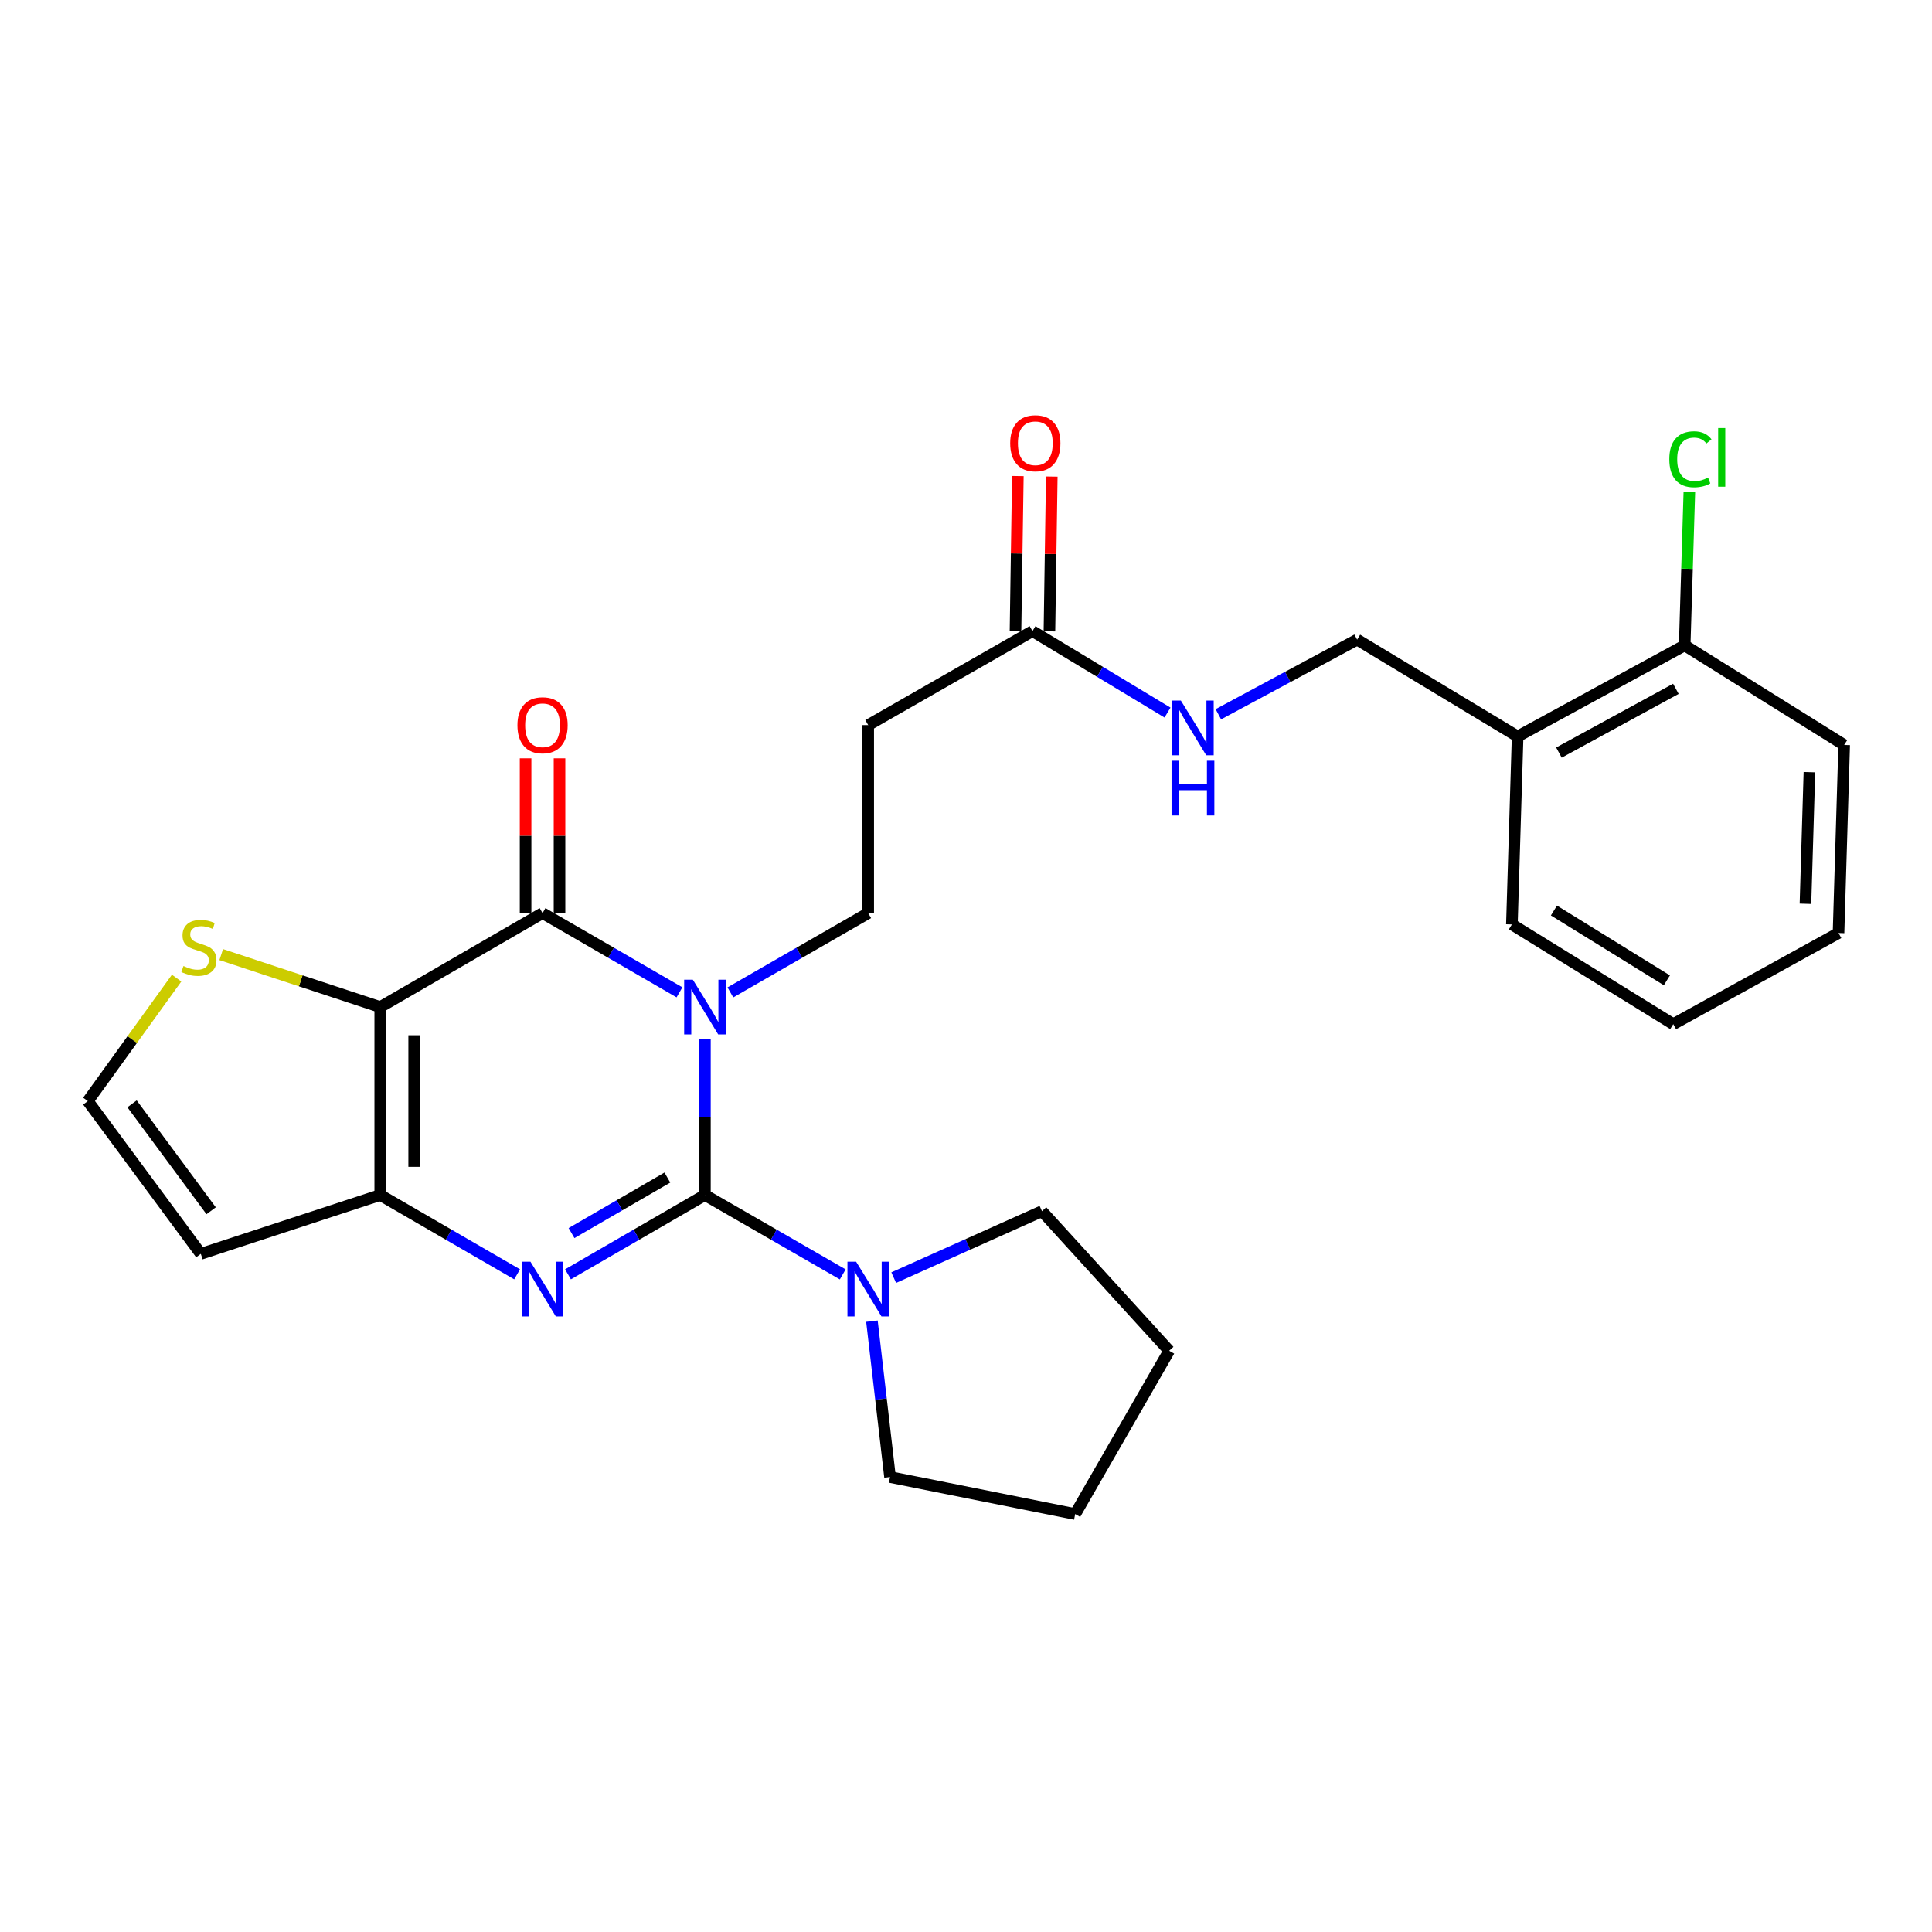 <?xml version='1.0' encoding='iso-8859-1'?>
<svg version='1.1' baseProfile='full'
              xmlns='http://www.w3.org/2000/svg'
                      xmlns:rdkit='http://www.rdkit.org/xml'
                      xmlns:xlink='http://www.w3.org/1999/xlink'
                  xml:space='preserve'
width='1000px' height='1000px' viewBox='0 0 1000 1000'>
<!-- END OF HEADER -->
<rect style='opacity:1.0;fill:#FFFFFF;stroke:none' width='1000' height='1000' x='0' y='0'> </rect>
<path class='bond-0' d='M 364.861,537.835 L 364.861,578.189' style='fill:none;fill-rule:evenodd;stroke:#0000FF;stroke-width:6px;stroke-linecap:butt;stroke-linejoin:miter;stroke-opacity:1' />
<path class='bond-0' d='M 364.861,578.189 L 364.861,618.543' style='fill:none;fill-rule:evenodd;stroke:#000000;stroke-width:6px;stroke-linecap:butt;stroke-linejoin:miter;stroke-opacity:1' />
<path class='bond-1' d='M 351.694,513.625 L 316.257,493.123' style='fill:none;fill-rule:evenodd;stroke:#0000FF;stroke-width:6px;stroke-linecap:butt;stroke-linejoin:miter;stroke-opacity:1' />
<path class='bond-1' d='M 316.257,493.123 L 280.821,472.622' style='fill:none;fill-rule:evenodd;stroke:#000000;stroke-width:6px;stroke-linecap:butt;stroke-linejoin:miter;stroke-opacity:1' />
<path class='bond-6' d='M 378.039,513.662 L 413.709,493.142' style='fill:none;fill-rule:evenodd;stroke:#0000FF;stroke-width:6px;stroke-linecap:butt;stroke-linejoin:miter;stroke-opacity:1' />
<path class='bond-6' d='M 413.709,493.142 L 449.379,472.622' style='fill:none;fill-rule:evenodd;stroke:#000000;stroke-width:6px;stroke-linecap:butt;stroke-linejoin:miter;stroke-opacity:1' />
<path class='bond-2' d='M 364.861,618.543 L 329.425,639.069' style='fill:none;fill-rule:evenodd;stroke:#000000;stroke-width:6px;stroke-linecap:butt;stroke-linejoin:miter;stroke-opacity:1' />
<path class='bond-2' d='M 329.425,639.069 L 293.989,659.595' style='fill:none;fill-rule:evenodd;stroke:#0000FF;stroke-width:6px;stroke-linecap:butt;stroke-linejoin:miter;stroke-opacity:1' />
<path class='bond-2' d='M 345.427,609.503 L 320.622,623.871' style='fill:none;fill-rule:evenodd;stroke:#000000;stroke-width:6px;stroke-linecap:butt;stroke-linejoin:miter;stroke-opacity:1' />
<path class='bond-2' d='M 320.622,623.871 L 295.817,638.239' style='fill:none;fill-rule:evenodd;stroke:#0000FF;stroke-width:6px;stroke-linecap:butt;stroke-linejoin:miter;stroke-opacity:1' />
<path class='bond-5' d='M 364.861,618.543 L 400.531,639.087' style='fill:none;fill-rule:evenodd;stroke:#000000;stroke-width:6px;stroke-linecap:butt;stroke-linejoin:miter;stroke-opacity:1' />
<path class='bond-5' d='M 400.531,639.087 L 436.201,659.632' style='fill:none;fill-rule:evenodd;stroke:#0000FF;stroke-width:6px;stroke-linecap:butt;stroke-linejoin:miter;stroke-opacity:1' />
<path class='bond-3' d='M 280.821,472.622 L 196.81,521.243' style='fill:none;fill-rule:evenodd;stroke:#000000;stroke-width:6px;stroke-linecap:butt;stroke-linejoin:miter;stroke-opacity:1' />
<path class='bond-12' d='M 289.603,472.622 L 289.603,432.563' style='fill:none;fill-rule:evenodd;stroke:#000000;stroke-width:6px;stroke-linecap:butt;stroke-linejoin:miter;stroke-opacity:1' />
<path class='bond-12' d='M 289.603,432.563 L 289.603,392.505' style='fill:none;fill-rule:evenodd;stroke:#FF0000;stroke-width:6px;stroke-linecap:butt;stroke-linejoin:miter;stroke-opacity:1' />
<path class='bond-12' d='M 272.039,472.622 L 272.039,432.563' style='fill:none;fill-rule:evenodd;stroke:#000000;stroke-width:6px;stroke-linecap:butt;stroke-linejoin:miter;stroke-opacity:1' />
<path class='bond-12' d='M 272.039,432.563 L 272.039,392.505' style='fill:none;fill-rule:evenodd;stroke:#FF0000;stroke-width:6px;stroke-linecap:butt;stroke-linejoin:miter;stroke-opacity:1' />
<path class='bond-27' d='M 267.654,659.592 L 232.232,639.068' style='fill:none;fill-rule:evenodd;stroke:#0000FF;stroke-width:6px;stroke-linecap:butt;stroke-linejoin:miter;stroke-opacity:1' />
<path class='bond-27' d='M 232.232,639.068 L 196.81,618.543' style='fill:none;fill-rule:evenodd;stroke:#000000;stroke-width:6px;stroke-linecap:butt;stroke-linejoin:miter;stroke-opacity:1' />
<path class='bond-4' d='M 196.81,521.243 L 196.81,618.543' style='fill:none;fill-rule:evenodd;stroke:#000000;stroke-width:6px;stroke-linecap:butt;stroke-linejoin:miter;stroke-opacity:1' />
<path class='bond-4' d='M 214.374,535.838 L 214.374,603.948' style='fill:none;fill-rule:evenodd;stroke:#000000;stroke-width:6px;stroke-linecap:butt;stroke-linejoin:miter;stroke-opacity:1' />
<path class='bond-7' d='M 196.81,521.243 L 155.658,507.672' style='fill:none;fill-rule:evenodd;stroke:#000000;stroke-width:6px;stroke-linecap:butt;stroke-linejoin:miter;stroke-opacity:1' />
<path class='bond-7' d='M 155.658,507.672 L 114.505,494.101' style='fill:none;fill-rule:evenodd;stroke:#CCCC00;stroke-width:6px;stroke-linecap:butt;stroke-linejoin:miter;stroke-opacity:1' />
<path class='bond-8' d='M 196.81,618.543 L 103.94,648.995' style='fill:none;fill-rule:evenodd;stroke:#000000;stroke-width:6px;stroke-linecap:butt;stroke-linejoin:miter;stroke-opacity:1' />
<path class='bond-19' d='M 462.583,661.303 L 500.953,644.104' style='fill:none;fill-rule:evenodd;stroke:#0000FF;stroke-width:6px;stroke-linecap:butt;stroke-linejoin:miter;stroke-opacity:1' />
<path class='bond-19' d='M 500.953,644.104 L 539.322,626.905' style='fill:none;fill-rule:evenodd;stroke:#000000;stroke-width:6px;stroke-linecap:butt;stroke-linejoin:miter;stroke-opacity:1' />
<path class='bond-20' d='M 451.308,683.831 L 455.993,724.167' style='fill:none;fill-rule:evenodd;stroke:#0000FF;stroke-width:6px;stroke-linecap:butt;stroke-linejoin:miter;stroke-opacity:1' />
<path class='bond-20' d='M 455.993,724.167 L 460.678,764.503' style='fill:none;fill-rule:evenodd;stroke:#000000;stroke-width:6px;stroke-linecap:butt;stroke-linejoin:miter;stroke-opacity:1' />
<path class='bond-9' d='M 449.379,472.622 L 449.379,375.312' style='fill:none;fill-rule:evenodd;stroke:#000000;stroke-width:6px;stroke-linecap:butt;stroke-linejoin:miter;stroke-opacity:1' />
<path class='bond-11' d='M 91.419,506.267 L 68.437,538.095' style='fill:none;fill-rule:evenodd;stroke:#CCCC00;stroke-width:6px;stroke-linecap:butt;stroke-linejoin:miter;stroke-opacity:1' />
<path class='bond-11' d='M 68.437,538.095 L 45.455,569.922' style='fill:none;fill-rule:evenodd;stroke:#000000;stroke-width:6px;stroke-linecap:butt;stroke-linejoin:miter;stroke-opacity:1' />
<path class='bond-28' d='M 103.94,648.995 L 45.455,569.922' style='fill:none;fill-rule:evenodd;stroke:#000000;stroke-width:6px;stroke-linecap:butt;stroke-linejoin:miter;stroke-opacity:1' />
<path class='bond-28' d='M 109.288,626.69 L 68.348,571.339' style='fill:none;fill-rule:evenodd;stroke:#000000;stroke-width:6px;stroke-linecap:butt;stroke-linejoin:miter;stroke-opacity:1' />
<path class='bond-10' d='M 449.379,375.312 L 534.404,326.652' style='fill:none;fill-rule:evenodd;stroke:#000000;stroke-width:6px;stroke-linecap:butt;stroke-linejoin:miter;stroke-opacity:1' />
<path class='bond-14' d='M 534.404,326.652 L 569.354,347.738' style='fill:none;fill-rule:evenodd;stroke:#000000;stroke-width:6px;stroke-linecap:butt;stroke-linejoin:miter;stroke-opacity:1' />
<path class='bond-14' d='M 569.354,347.738 L 604.303,368.823' style='fill:none;fill-rule:evenodd;stroke:#0000FF;stroke-width:6px;stroke-linecap:butt;stroke-linejoin:miter;stroke-opacity:1' />
<path class='bond-17' d='M 543.185,326.785 L 543.791,286.731' style='fill:none;fill-rule:evenodd;stroke:#000000;stroke-width:6px;stroke-linecap:butt;stroke-linejoin:miter;stroke-opacity:1' />
<path class='bond-17' d='M 543.791,286.731 L 544.398,246.678' style='fill:none;fill-rule:evenodd;stroke:#FF0000;stroke-width:6px;stroke-linecap:butt;stroke-linejoin:miter;stroke-opacity:1' />
<path class='bond-17' d='M 525.624,326.519 L 526.23,286.465' style='fill:none;fill-rule:evenodd;stroke:#000000;stroke-width:6px;stroke-linecap:butt;stroke-linejoin:miter;stroke-opacity:1' />
<path class='bond-17' d='M 526.23,286.465 L 526.837,246.412' style='fill:none;fill-rule:evenodd;stroke:#FF0000;stroke-width:6px;stroke-linecap:butt;stroke-linejoin:miter;stroke-opacity:1' />
<path class='bond-13' d='M 785.519,381.186 L 702.455,331.072' style='fill:none;fill-rule:evenodd;stroke:#000000;stroke-width:6px;stroke-linecap:butt;stroke-linejoin:miter;stroke-opacity:1' />
<path class='bond-16' d='M 785.519,381.186 L 871.989,334.038' style='fill:none;fill-rule:evenodd;stroke:#000000;stroke-width:6px;stroke-linecap:butt;stroke-linejoin:miter;stroke-opacity:1' />
<path class='bond-16' d='M 806.897,389.534 L 867.426,356.531' style='fill:none;fill-rule:evenodd;stroke:#000000;stroke-width:6px;stroke-linecap:butt;stroke-linejoin:miter;stroke-opacity:1' />
<path class='bond-21' d='M 785.519,381.186 L 782.553,478.486' style='fill:none;fill-rule:evenodd;stroke:#000000;stroke-width:6px;stroke-linecap:butt;stroke-linejoin:miter;stroke-opacity:1' />
<path class='bond-15' d='M 630.621,369.694 L 666.538,350.383' style='fill:none;fill-rule:evenodd;stroke:#0000FF;stroke-width:6px;stroke-linecap:butt;stroke-linejoin:miter;stroke-opacity:1' />
<path class='bond-15' d='M 666.538,350.383 L 702.455,331.072' style='fill:none;fill-rule:evenodd;stroke:#000000;stroke-width:6px;stroke-linecap:butt;stroke-linejoin:miter;stroke-opacity:1' />
<path class='bond-18' d='M 871.989,334.038 L 873.198,294.375' style='fill:none;fill-rule:evenodd;stroke:#000000;stroke-width:6px;stroke-linecap:butt;stroke-linejoin:miter;stroke-opacity:1' />
<path class='bond-18' d='M 873.198,294.375 L 874.407,254.712' style='fill:none;fill-rule:evenodd;stroke:#00CC00;stroke-width:6px;stroke-linecap:butt;stroke-linejoin:miter;stroke-opacity:1' />
<path class='bond-22' d='M 871.989,334.038 L 954.545,385.596' style='fill:none;fill-rule:evenodd;stroke:#000000;stroke-width:6px;stroke-linecap:butt;stroke-linejoin:miter;stroke-opacity:1' />
<path class='bond-24' d='M 539.322,626.905 L 605.155,699.148' style='fill:none;fill-rule:evenodd;stroke:#000000;stroke-width:6px;stroke-linecap:butt;stroke-linejoin:miter;stroke-opacity:1' />
<path class='bond-23' d='M 460.678,764.503 L 556.524,783.666' style='fill:none;fill-rule:evenodd;stroke:#000000;stroke-width:6px;stroke-linecap:butt;stroke-linejoin:miter;stroke-opacity:1' />
<path class='bond-25' d='M 782.553,478.486 L 866.076,530.093' style='fill:none;fill-rule:evenodd;stroke:#000000;stroke-width:6px;stroke-linecap:butt;stroke-linejoin:miter;stroke-opacity:1' />
<path class='bond-25' d='M 804.313,471.286 L 862.779,507.41' style='fill:none;fill-rule:evenodd;stroke:#000000;stroke-width:6px;stroke-linecap:butt;stroke-linejoin:miter;stroke-opacity:1' />
<path class='bond-30' d='M 954.545,385.596 L 951.618,482.926' style='fill:none;fill-rule:evenodd;stroke:#000000;stroke-width:6px;stroke-linecap:butt;stroke-linejoin:miter;stroke-opacity:1' />
<path class='bond-30' d='M 936.551,399.668 L 934.502,467.798' style='fill:none;fill-rule:evenodd;stroke:#000000;stroke-width:6px;stroke-linecap:butt;stroke-linejoin:miter;stroke-opacity:1' />
<path class='bond-29' d='M 556.524,783.666 L 605.155,699.148' style='fill:none;fill-rule:evenodd;stroke:#000000;stroke-width:6px;stroke-linecap:butt;stroke-linejoin:miter;stroke-opacity:1' />
<path class='bond-26' d='M 866.076,530.093 L 951.618,482.926' style='fill:none;fill-rule:evenodd;stroke:#000000;stroke-width:6px;stroke-linecap:butt;stroke-linejoin:miter;stroke-opacity:1' />
<path  class='atom-0' d='M 358.601 507.083
L 367.881 522.083
Q 368.801 523.563, 370.281 526.243
Q 371.761 528.923, 371.841 529.083
L 371.841 507.083
L 375.601 507.083
L 375.601 535.403
L 371.721 535.403
L 361.761 519.003
Q 360.601 517.083, 359.361 514.883
Q 358.161 512.683, 357.801 512.003
L 357.801 535.403
L 354.121 535.403
L 354.121 507.083
L 358.601 507.083
' fill='#0000FF'/>
<path  class='atom-3' d='M 274.561 653.062
L 283.841 668.062
Q 284.761 669.542, 286.241 672.222
Q 287.721 674.902, 287.801 675.062
L 287.801 653.062
L 291.561 653.062
L 291.561 681.382
L 287.681 681.382
L 277.721 664.982
Q 276.561 663.062, 275.321 660.862
Q 274.121 658.662, 273.761 657.982
L 273.761 681.382
L 270.081 681.382
L 270.081 653.062
L 274.561 653.062
' fill='#0000FF'/>
<path  class='atom-6' d='M 443.119 653.062
L 452.399 668.062
Q 453.319 669.542, 454.799 672.222
Q 456.279 674.902, 456.359 675.062
L 456.359 653.062
L 460.119 653.062
L 460.119 681.382
L 456.239 681.382
L 446.279 664.982
Q 445.119 663.062, 443.879 660.862
Q 442.679 658.662, 442.319 657.982
L 442.319 681.382
L 438.639 681.382
L 438.639 653.062
L 443.119 653.062
' fill='#0000FF'/>
<path  class='atom-8' d='M 94.954 500.012
Q 95.275 500.132, 96.594 500.692
Q 97.915 501.252, 99.355 501.612
Q 100.835 501.932, 102.275 501.932
Q 104.955 501.932, 106.515 500.652
Q 108.075 499.332, 108.075 497.052
Q 108.075 495.492, 107.275 494.532
Q 106.515 493.572, 105.315 493.052
Q 104.115 492.532, 102.115 491.932
Q 99.594 491.172, 98.075 490.452
Q 96.594 489.732, 95.514 488.212
Q 94.475 486.692, 94.475 484.132
Q 94.475 480.572, 96.874 478.372
Q 99.314 476.172, 104.115 476.172
Q 107.395 476.172, 111.115 477.732
L 110.195 480.812
Q 106.795 479.412, 104.235 479.412
Q 101.475 479.412, 99.954 480.572
Q 98.434 481.692, 98.475 483.652
Q 98.475 485.172, 99.234 486.092
Q 100.035 487.012, 101.155 487.532
Q 102.315 488.052, 104.235 488.652
Q 106.795 489.452, 108.315 490.252
Q 109.835 491.052, 110.915 492.692
Q 112.035 494.292, 112.035 497.052
Q 112.035 500.972, 109.395 503.092
Q 106.795 505.172, 102.435 505.172
Q 99.915 505.172, 97.995 504.612
Q 96.115 504.092, 93.874 503.172
L 94.954 500.012
' fill='#CCCC00'/>
<path  class='atom-13' d='M 267.821 375.392
Q 267.821 368.592, 271.181 364.792
Q 274.541 360.992, 280.821 360.992
Q 287.101 360.992, 290.461 364.792
Q 293.821 368.592, 293.821 375.392
Q 293.821 382.272, 290.421 386.192
Q 287.021 390.072, 280.821 390.072
Q 274.581 390.072, 271.181 386.192
Q 267.821 382.312, 267.821 375.392
M 280.821 386.872
Q 285.141 386.872, 287.461 383.992
Q 289.821 381.072, 289.821 375.392
Q 289.821 369.832, 287.461 367.032
Q 285.141 364.192, 280.821 364.192
Q 276.501 364.192, 274.141 366.992
Q 271.821 369.792, 271.821 375.392
Q 271.821 381.112, 274.141 383.992
Q 276.501 386.872, 280.821 386.872
' fill='#FF0000'/>
<path  class='atom-15' d='M 611.209 362.606
L 620.489 377.606
Q 621.409 379.086, 622.889 381.766
Q 624.369 384.446, 624.449 384.606
L 624.449 362.606
L 628.209 362.606
L 628.209 390.926
L 624.329 390.926
L 614.369 374.526
Q 613.209 372.606, 611.969 370.406
Q 610.769 368.206, 610.409 367.526
L 610.409 390.926
L 606.729 390.926
L 606.729 362.606
L 611.209 362.606
' fill='#0000FF'/>
<path  class='atom-15' d='M 606.389 393.758
L 610.229 393.758
L 610.229 405.798
L 624.709 405.798
L 624.709 393.758
L 628.549 393.758
L 628.549 422.078
L 624.709 422.078
L 624.709 408.998
L 610.229 408.998
L 610.229 422.078
L 606.389 422.078
L 606.389 393.758
' fill='#0000FF'/>
<path  class='atom-18' d='M 522.878 229.432
Q 522.878 222.632, 526.238 218.832
Q 529.598 215.032, 535.878 215.032
Q 542.158 215.032, 545.518 218.832
Q 548.878 222.632, 548.878 229.432
Q 548.878 236.312, 545.478 240.232
Q 542.078 244.112, 535.878 244.112
Q 529.638 244.112, 526.238 240.232
Q 522.878 236.352, 522.878 229.432
M 535.878 240.912
Q 540.198 240.912, 542.518 238.032
Q 544.878 235.112, 544.878 229.432
Q 544.878 223.872, 542.518 221.072
Q 540.198 218.232, 535.878 218.232
Q 531.558 218.232, 529.198 221.032
Q 526.878 223.832, 526.878 229.432
Q 526.878 235.152, 529.198 238.032
Q 531.558 240.912, 535.878 240.912
' fill='#FF0000'/>
<path  class='atom-19' d='M 864.035 237.718
Q 864.035 230.678, 867.315 226.998
Q 870.635 223.278, 876.915 223.278
Q 882.755 223.278, 885.875 227.398
L 883.235 229.558
Q 880.955 226.558, 876.915 226.558
Q 872.635 226.558, 870.355 229.438
Q 868.115 232.278, 868.115 237.718
Q 868.115 243.318, 870.435 246.198
Q 872.795 249.078, 877.355 249.078
Q 880.475 249.078, 884.115 247.198
L 885.235 250.198
Q 883.755 251.158, 881.515 251.718
Q 879.275 252.278, 876.795 252.278
Q 870.635 252.278, 867.315 248.518
Q 864.035 244.758, 864.035 237.718
' fill='#00CC00'/>
<path  class='atom-19' d='M 889.315 221.558
L 892.995 221.558
L 892.995 251.918
L 889.315 251.918
L 889.315 221.558
' fill='#00CC00'/>
</svg>
